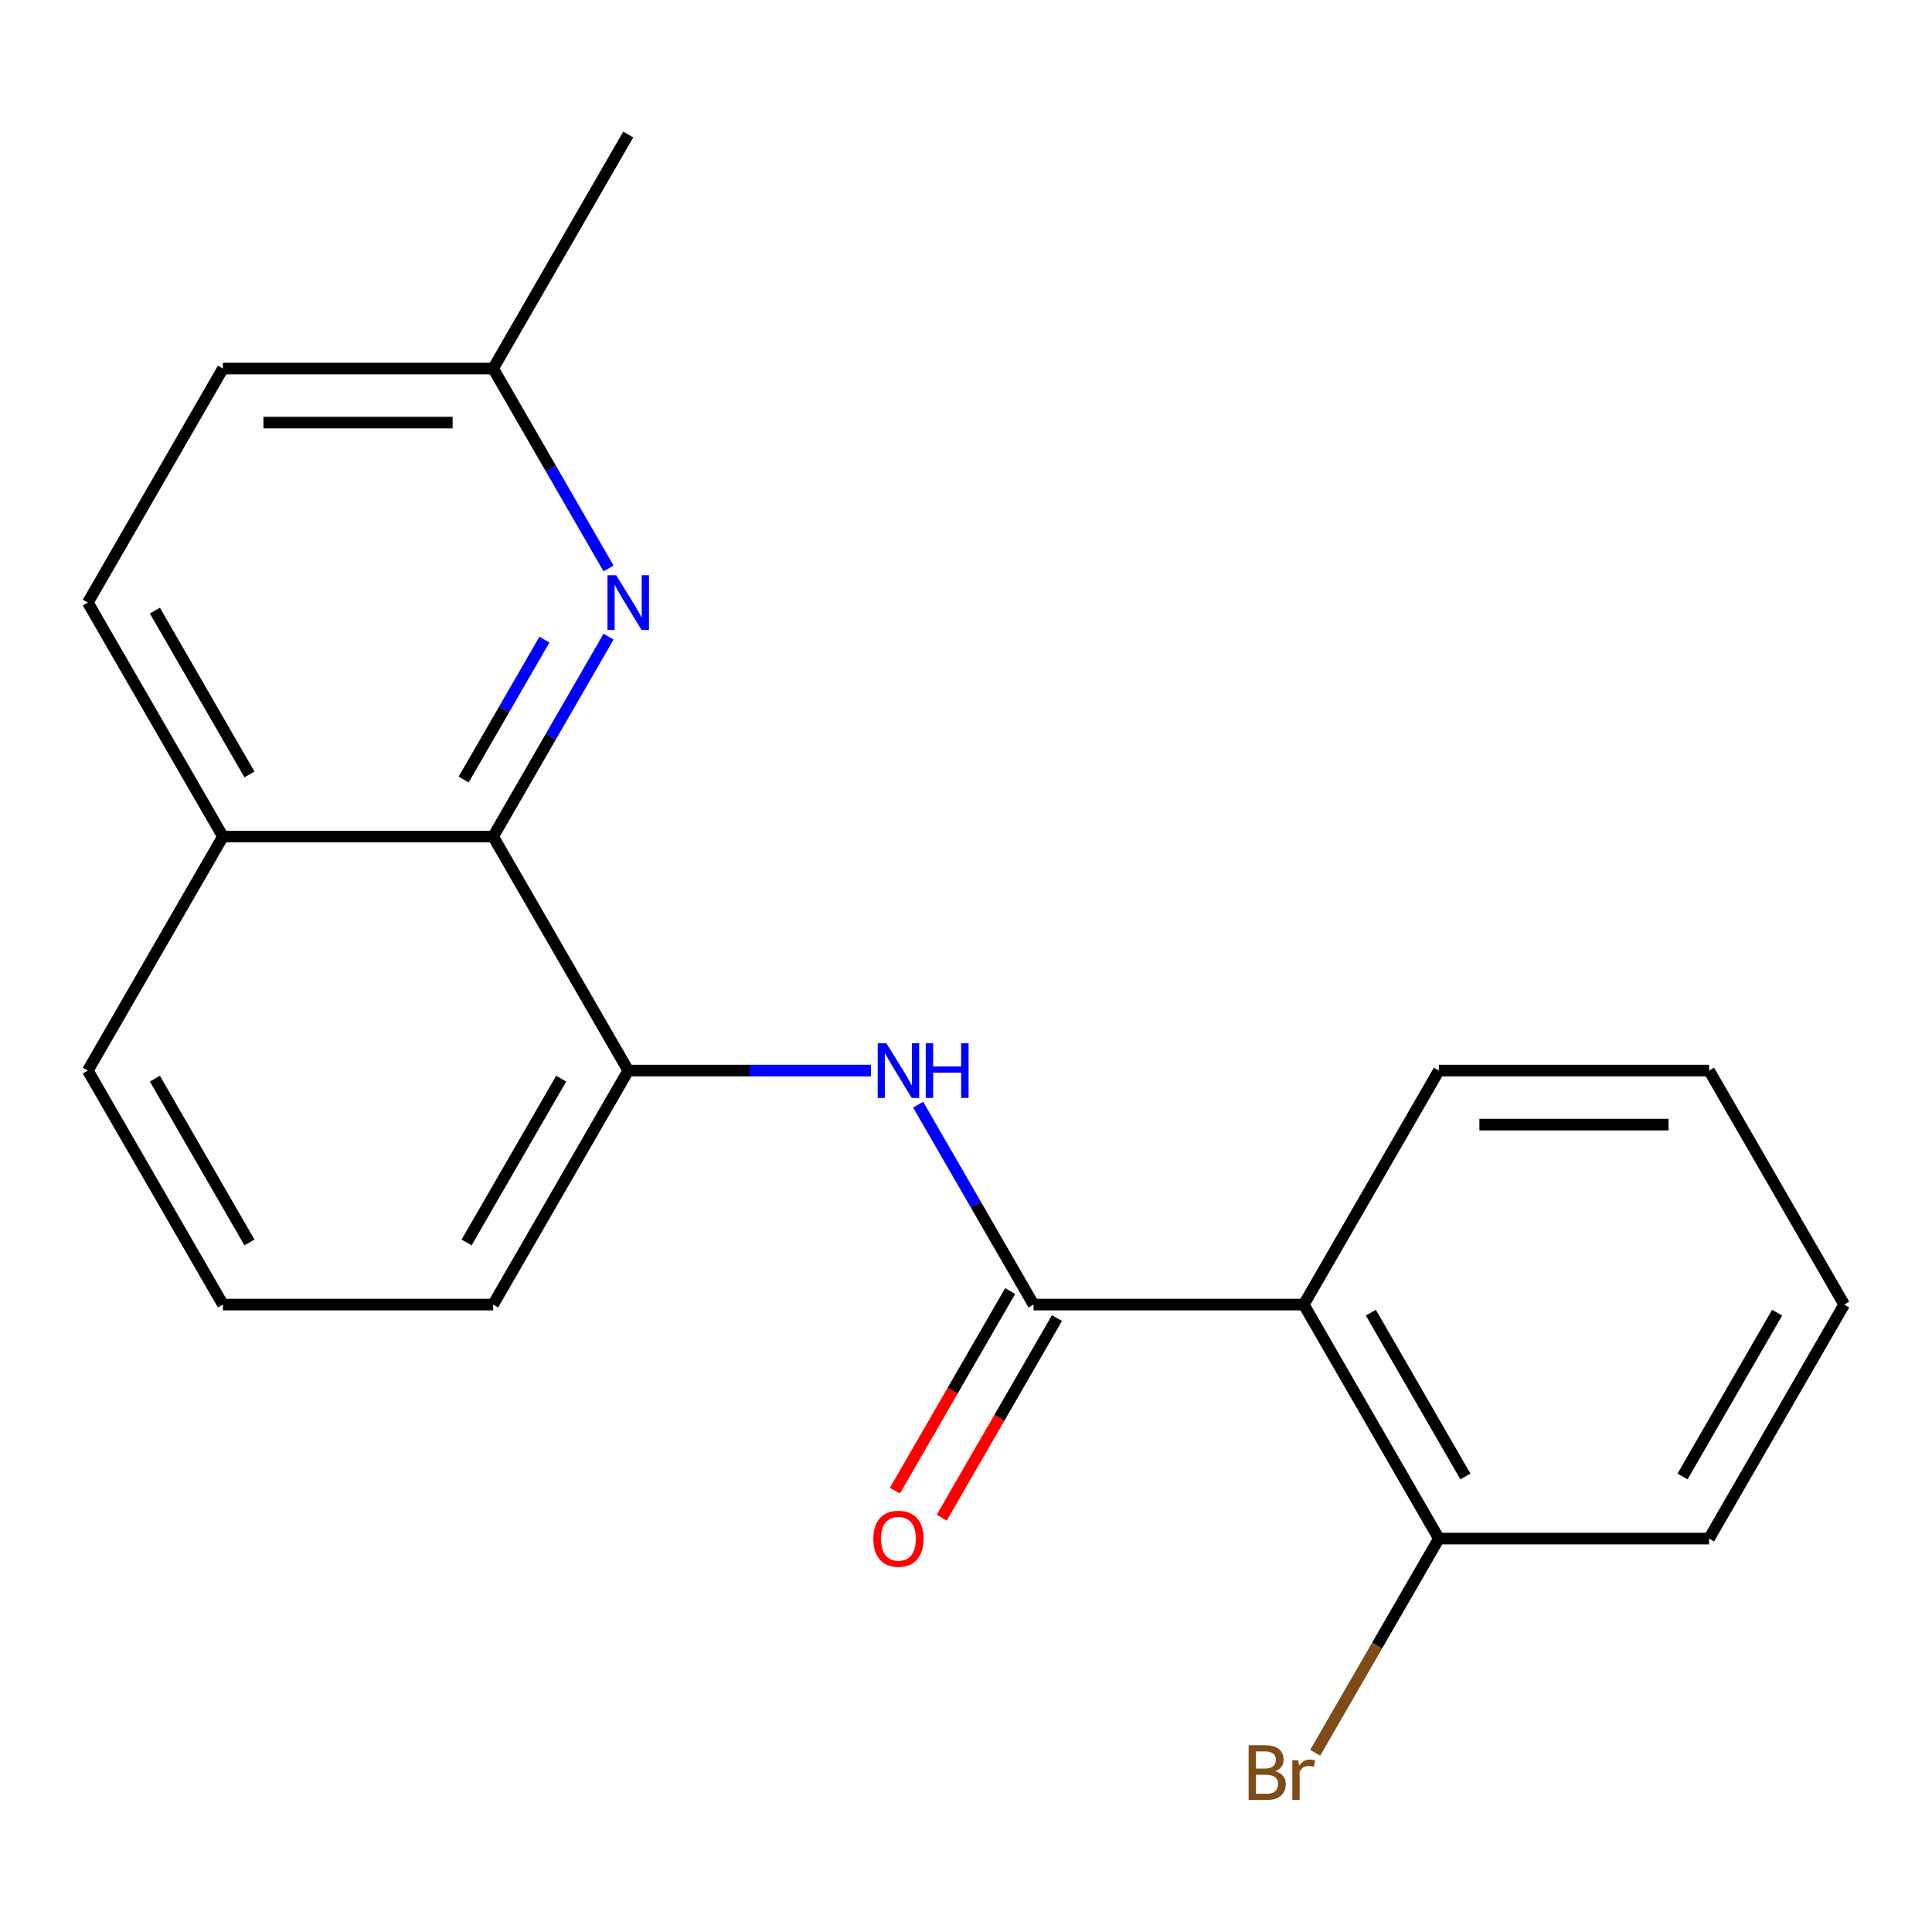 <?xml version='1.0' encoding='iso-8859-1'?>
<svg version='1.1' baseProfile='full'
              xmlns='http://www.w3.org/2000/svg'
                      xmlns:rdkit='http://www.rdkit.org/xml'
                      xmlns:xlink='http://www.w3.org/1999/xlink'
                  xml:space='preserve'
width='1000px' height='1000px' viewBox='0 0 1000 1000'>
<!-- END OF HEADER -->
<rect style='opacity:1.0;fill:#FFFFFF;stroke:none' width='1000' height='1000' x='0' y='0'> </rect>
<path class='bond-0' d='M 534.965,675.247 L 674.825,675.247' style='fill:none;fill-rule:evenodd;stroke:#000000;stroke-width:6px;stroke-linecap:butt;stroke-linejoin:miter;stroke-opacity:1' />
<path class='bond-1' d='M 534.965,675.247 L 505.097,623.514' style='fill:none;fill-rule:evenodd;stroke:#000000;stroke-width:6px;stroke-linecap:butt;stroke-linejoin:miter;stroke-opacity:1' />
<path class='bond-1' d='M 505.097,623.514 L 475.229,571.781' style='fill:none;fill-rule:evenodd;stroke:#0000FF;stroke-width:6px;stroke-linecap:butt;stroke-linejoin:miter;stroke-opacity:1' />
<path class='bond-6' d='M 522.853,668.254 L 493.031,719.907' style='fill:none;fill-rule:evenodd;stroke:#000000;stroke-width:6px;stroke-linecap:butt;stroke-linejoin:miter;stroke-opacity:1' />
<path class='bond-6' d='M 493.031,719.907 L 463.209,771.56' style='fill:none;fill-rule:evenodd;stroke:#FF0000;stroke-width:6px;stroke-linecap:butt;stroke-linejoin:miter;stroke-opacity:1' />
<path class='bond-6' d='M 547.077,682.24 L 517.255,733.893' style='fill:none;fill-rule:evenodd;stroke:#000000;stroke-width:6px;stroke-linecap:butt;stroke-linejoin:miter;stroke-opacity:1' />
<path class='bond-6' d='M 517.255,733.893 L 487.434,785.546' style='fill:none;fill-rule:evenodd;stroke:#FF0000;stroke-width:6px;stroke-linecap:butt;stroke-linejoin:miter;stroke-opacity:1' />
<path class='bond-5' d='M 674.825,675.247 L 744.755,796.37' style='fill:none;fill-rule:evenodd;stroke:#000000;stroke-width:6px;stroke-linecap:butt;stroke-linejoin:miter;stroke-opacity:1' />
<path class='bond-5' d='M 709.539,679.43 L 758.49,764.215' style='fill:none;fill-rule:evenodd;stroke:#000000;stroke-width:6px;stroke-linecap:butt;stroke-linejoin:miter;stroke-opacity:1' />
<path class='bond-12' d='M 674.825,675.247 L 744.755,554.125' style='fill:none;fill-rule:evenodd;stroke:#000000;stroke-width:6px;stroke-linecap:butt;stroke-linejoin:miter;stroke-opacity:1' />
<path class='bond-4' d='M 450.798,554.125 L 387.987,554.125' style='fill:none;fill-rule:evenodd;stroke:#0000FF;stroke-width:6px;stroke-linecap:butt;stroke-linejoin:miter;stroke-opacity:1' />
<path class='bond-4' d='M 387.987,554.125 L 325.175,554.125' style='fill:none;fill-rule:evenodd;stroke:#000000;stroke-width:6px;stroke-linecap:butt;stroke-linejoin:miter;stroke-opacity:1' />
<path class='bond-2' d='M 314.981,329.536 L 285.113,381.269' style='fill:none;fill-rule:evenodd;stroke:#0000FF;stroke-width:6px;stroke-linecap:butt;stroke-linejoin:miter;stroke-opacity:1' />
<path class='bond-2' d='M 285.113,381.269 L 255.245,433.002' style='fill:none;fill-rule:evenodd;stroke:#000000;stroke-width:6px;stroke-linecap:butt;stroke-linejoin:miter;stroke-opacity:1' />
<path class='bond-2' d='M 281.796,331.07 L 260.888,367.283' style='fill:none;fill-rule:evenodd;stroke:#0000FF;stroke-width:6px;stroke-linecap:butt;stroke-linejoin:miter;stroke-opacity:1' />
<path class='bond-2' d='M 260.888,367.283 L 239.981,403.497' style='fill:none;fill-rule:evenodd;stroke:#000000;stroke-width:6px;stroke-linecap:butt;stroke-linejoin:miter;stroke-opacity:1' />
<path class='bond-8' d='M 314.981,294.223 L 285.113,242.491' style='fill:none;fill-rule:evenodd;stroke:#0000FF;stroke-width:6px;stroke-linecap:butt;stroke-linejoin:miter;stroke-opacity:1' />
<path class='bond-8' d='M 285.113,242.491 L 255.245,190.758' style='fill:none;fill-rule:evenodd;stroke:#000000;stroke-width:6px;stroke-linecap:butt;stroke-linejoin:miter;stroke-opacity:1' />
<path class='bond-3' d='M 255.245,433.002 L 325.175,554.125' style='fill:none;fill-rule:evenodd;stroke:#000000;stroke-width:6px;stroke-linecap:butt;stroke-linejoin:miter;stroke-opacity:1' />
<path class='bond-7' d='M 255.245,433.002 L 115.385,433.002' style='fill:none;fill-rule:evenodd;stroke:#000000;stroke-width:6px;stroke-linecap:butt;stroke-linejoin:miter;stroke-opacity:1' />
<path class='bond-13' d='M 325.175,554.125 L 255.245,675.247' style='fill:none;fill-rule:evenodd;stroke:#000000;stroke-width:6px;stroke-linecap:butt;stroke-linejoin:miter;stroke-opacity:1' />
<path class='bond-13' d='M 290.461,558.307 L 241.51,643.093' style='fill:none;fill-rule:evenodd;stroke:#000000;stroke-width:6px;stroke-linecap:butt;stroke-linejoin:miter;stroke-opacity:1' />
<path class='bond-10' d='M 744.755,796.37 L 712.751,851.803' style='fill:none;fill-rule:evenodd;stroke:#000000;stroke-width:6px;stroke-linecap:butt;stroke-linejoin:miter;stroke-opacity:1' />
<path class='bond-10' d='M 712.751,851.803 L 680.747,907.236' style='fill:none;fill-rule:evenodd;stroke:#7F4C19;stroke-width:6px;stroke-linecap:butt;stroke-linejoin:miter;stroke-opacity:1' />
<path class='bond-16' d='M 744.755,796.37 L 884.615,796.37' style='fill:none;fill-rule:evenodd;stroke:#000000;stroke-width:6px;stroke-linecap:butt;stroke-linejoin:miter;stroke-opacity:1' />
<path class='bond-9' d='M 115.385,433.002 L 45.455,311.88' style='fill:none;fill-rule:evenodd;stroke:#000000;stroke-width:6px;stroke-linecap:butt;stroke-linejoin:miter;stroke-opacity:1' />
<path class='bond-9' d='M 129.12,400.848 L 80.168,316.062' style='fill:none;fill-rule:evenodd;stroke:#000000;stroke-width:6px;stroke-linecap:butt;stroke-linejoin:miter;stroke-opacity:1' />
<path class='bond-21' d='M 115.385,433.002 L 45.455,554.125' style='fill:none;fill-rule:evenodd;stroke:#000000;stroke-width:6px;stroke-linecap:butt;stroke-linejoin:miter;stroke-opacity:1' />
<path class='bond-17' d='M 255.245,190.758 L 325.175,69.635' style='fill:none;fill-rule:evenodd;stroke:#000000;stroke-width:6px;stroke-linecap:butt;stroke-linejoin:miter;stroke-opacity:1' />
<path class='bond-22' d='M 255.245,190.758 L 115.385,190.758' style='fill:none;fill-rule:evenodd;stroke:#000000;stroke-width:6px;stroke-linecap:butt;stroke-linejoin:miter;stroke-opacity:1' />
<path class='bond-22' d='M 234.266,218.73 L 136.364,218.73' style='fill:none;fill-rule:evenodd;stroke:#000000;stroke-width:6px;stroke-linecap:butt;stroke-linejoin:miter;stroke-opacity:1' />
<path class='bond-11' d='M 45.455,311.88 L 115.385,190.758' style='fill:none;fill-rule:evenodd;stroke:#000000;stroke-width:6px;stroke-linecap:butt;stroke-linejoin:miter;stroke-opacity:1' />
<path class='bond-18' d='M 744.755,554.125 L 884.615,554.125' style='fill:none;fill-rule:evenodd;stroke:#000000;stroke-width:6px;stroke-linecap:butt;stroke-linejoin:miter;stroke-opacity:1' />
<path class='bond-18' d='M 765.734,582.097 L 863.636,582.097' style='fill:none;fill-rule:evenodd;stroke:#000000;stroke-width:6px;stroke-linecap:butt;stroke-linejoin:miter;stroke-opacity:1' />
<path class='bond-14' d='M 255.245,675.247 L 115.385,675.247' style='fill:none;fill-rule:evenodd;stroke:#000000;stroke-width:6px;stroke-linecap:butt;stroke-linejoin:miter;stroke-opacity:1' />
<path class='bond-15' d='M 115.385,675.247 L 45.455,554.125' style='fill:none;fill-rule:evenodd;stroke:#000000;stroke-width:6px;stroke-linecap:butt;stroke-linejoin:miter;stroke-opacity:1' />
<path class='bond-15' d='M 129.12,643.093 L 80.168,558.307' style='fill:none;fill-rule:evenodd;stroke:#000000;stroke-width:6px;stroke-linecap:butt;stroke-linejoin:miter;stroke-opacity:1' />
<path class='bond-20' d='M 884.615,796.37 L 954.545,675.247' style='fill:none;fill-rule:evenodd;stroke:#000000;stroke-width:6px;stroke-linecap:butt;stroke-linejoin:miter;stroke-opacity:1' />
<path class='bond-20' d='M 870.88,764.215 L 919.831,679.43' style='fill:none;fill-rule:evenodd;stroke:#000000;stroke-width:6px;stroke-linecap:butt;stroke-linejoin:miter;stroke-opacity:1' />
<path class='bond-19' d='M 884.615,554.125 L 954.545,675.247' style='fill:none;fill-rule:evenodd;stroke:#000000;stroke-width:6px;stroke-linecap:butt;stroke-linejoin:miter;stroke-opacity:1' />
<path  class='atom-2' d='M 458.775 539.965
L 468.055 554.965
Q 468.975 556.445, 470.455 559.125
Q 471.935 561.805, 472.015 561.965
L 472.015 539.965
L 475.775 539.965
L 475.775 568.285
L 471.895 568.285
L 461.935 551.885
Q 460.775 549.965, 459.535 547.765
Q 458.335 545.565, 457.975 544.885
L 457.975 568.285
L 454.295 568.285
L 454.295 539.965
L 458.775 539.965
' fill='#0000FF'/>
<path  class='atom-2' d='M 479.175 539.965
L 483.015 539.965
L 483.015 552.005
L 497.495 552.005
L 497.495 539.965
L 501.335 539.965
L 501.335 568.285
L 497.495 568.285
L 497.495 555.205
L 483.015 555.205
L 483.015 568.285
L 479.175 568.285
L 479.175 539.965
' fill='#0000FF'/>
<path  class='atom-3' d='M 318.915 297.72
L 328.195 312.72
Q 329.115 314.2, 330.595 316.88
Q 332.075 319.56, 332.155 319.72
L 332.155 297.72
L 335.915 297.72
L 335.915 326.04
L 332.035 326.04
L 322.075 309.64
Q 320.915 307.72, 319.675 305.52
Q 318.475 303.32, 318.115 302.64
L 318.115 326.04
L 314.435 326.04
L 314.435 297.72
L 318.915 297.72
' fill='#0000FF'/>
<path  class='atom-7' d='M 452.035 796.45
Q 452.035 789.65, 455.395 785.85
Q 458.755 782.05, 465.035 782.05
Q 471.315 782.05, 474.675 785.85
Q 478.035 789.65, 478.035 796.45
Q 478.035 803.33, 474.635 807.25
Q 471.235 811.13, 465.035 811.13
Q 458.795 811.13, 455.395 807.25
Q 452.035 803.37, 452.035 796.45
M 465.035 807.93
Q 469.355 807.93, 471.675 805.05
Q 474.035 802.13, 474.035 796.45
Q 474.035 790.89, 471.675 788.09
Q 469.355 785.25, 465.035 785.25
Q 460.715 785.25, 458.355 788.05
Q 456.035 790.85, 456.035 796.45
Q 456.035 802.17, 458.355 805.05
Q 460.715 807.93, 465.035 807.93
' fill='#FF0000'/>
<path  class='atom-11' d='M 660.045 916.772
Q 662.765 917.532, 664.125 919.212
Q 665.525 920.852, 665.525 923.292
Q 665.525 927.212, 663.005 929.452
Q 660.525 931.652, 655.805 931.652
L 646.285 931.652
L 646.285 903.332
L 654.645 903.332
Q 659.485 903.332, 661.925 905.292
Q 664.365 907.252, 664.365 910.852
Q 664.365 915.132, 660.045 916.772
M 650.085 906.532
L 650.085 915.412
L 654.645 915.412
Q 657.445 915.412, 658.885 914.292
Q 660.365 913.132, 660.365 910.852
Q 660.365 906.532, 654.645 906.532
L 650.085 906.532
M 655.805 928.452
Q 658.565 928.452, 660.045 927.132
Q 661.525 925.812, 661.525 923.292
Q 661.525 920.972, 659.885 919.812
Q 658.285 918.612, 655.205 918.612
L 650.085 918.612
L 650.085 928.452
L 655.805 928.452
' fill='#7F4C19'/>
<path  class='atom-11' d='M 671.965 911.092
L 672.405 913.932
Q 674.565 910.732, 678.085 910.732
Q 679.205 910.732, 680.725 911.132
L 680.125 914.492
Q 678.405 914.092, 677.445 914.092
Q 675.765 914.092, 674.645 914.772
Q 673.565 915.412, 672.685 916.972
L 672.685 931.652
L 668.925 931.652
L 668.925 911.092
L 671.965 911.092
' fill='#7F4C19'/>
</svg>
